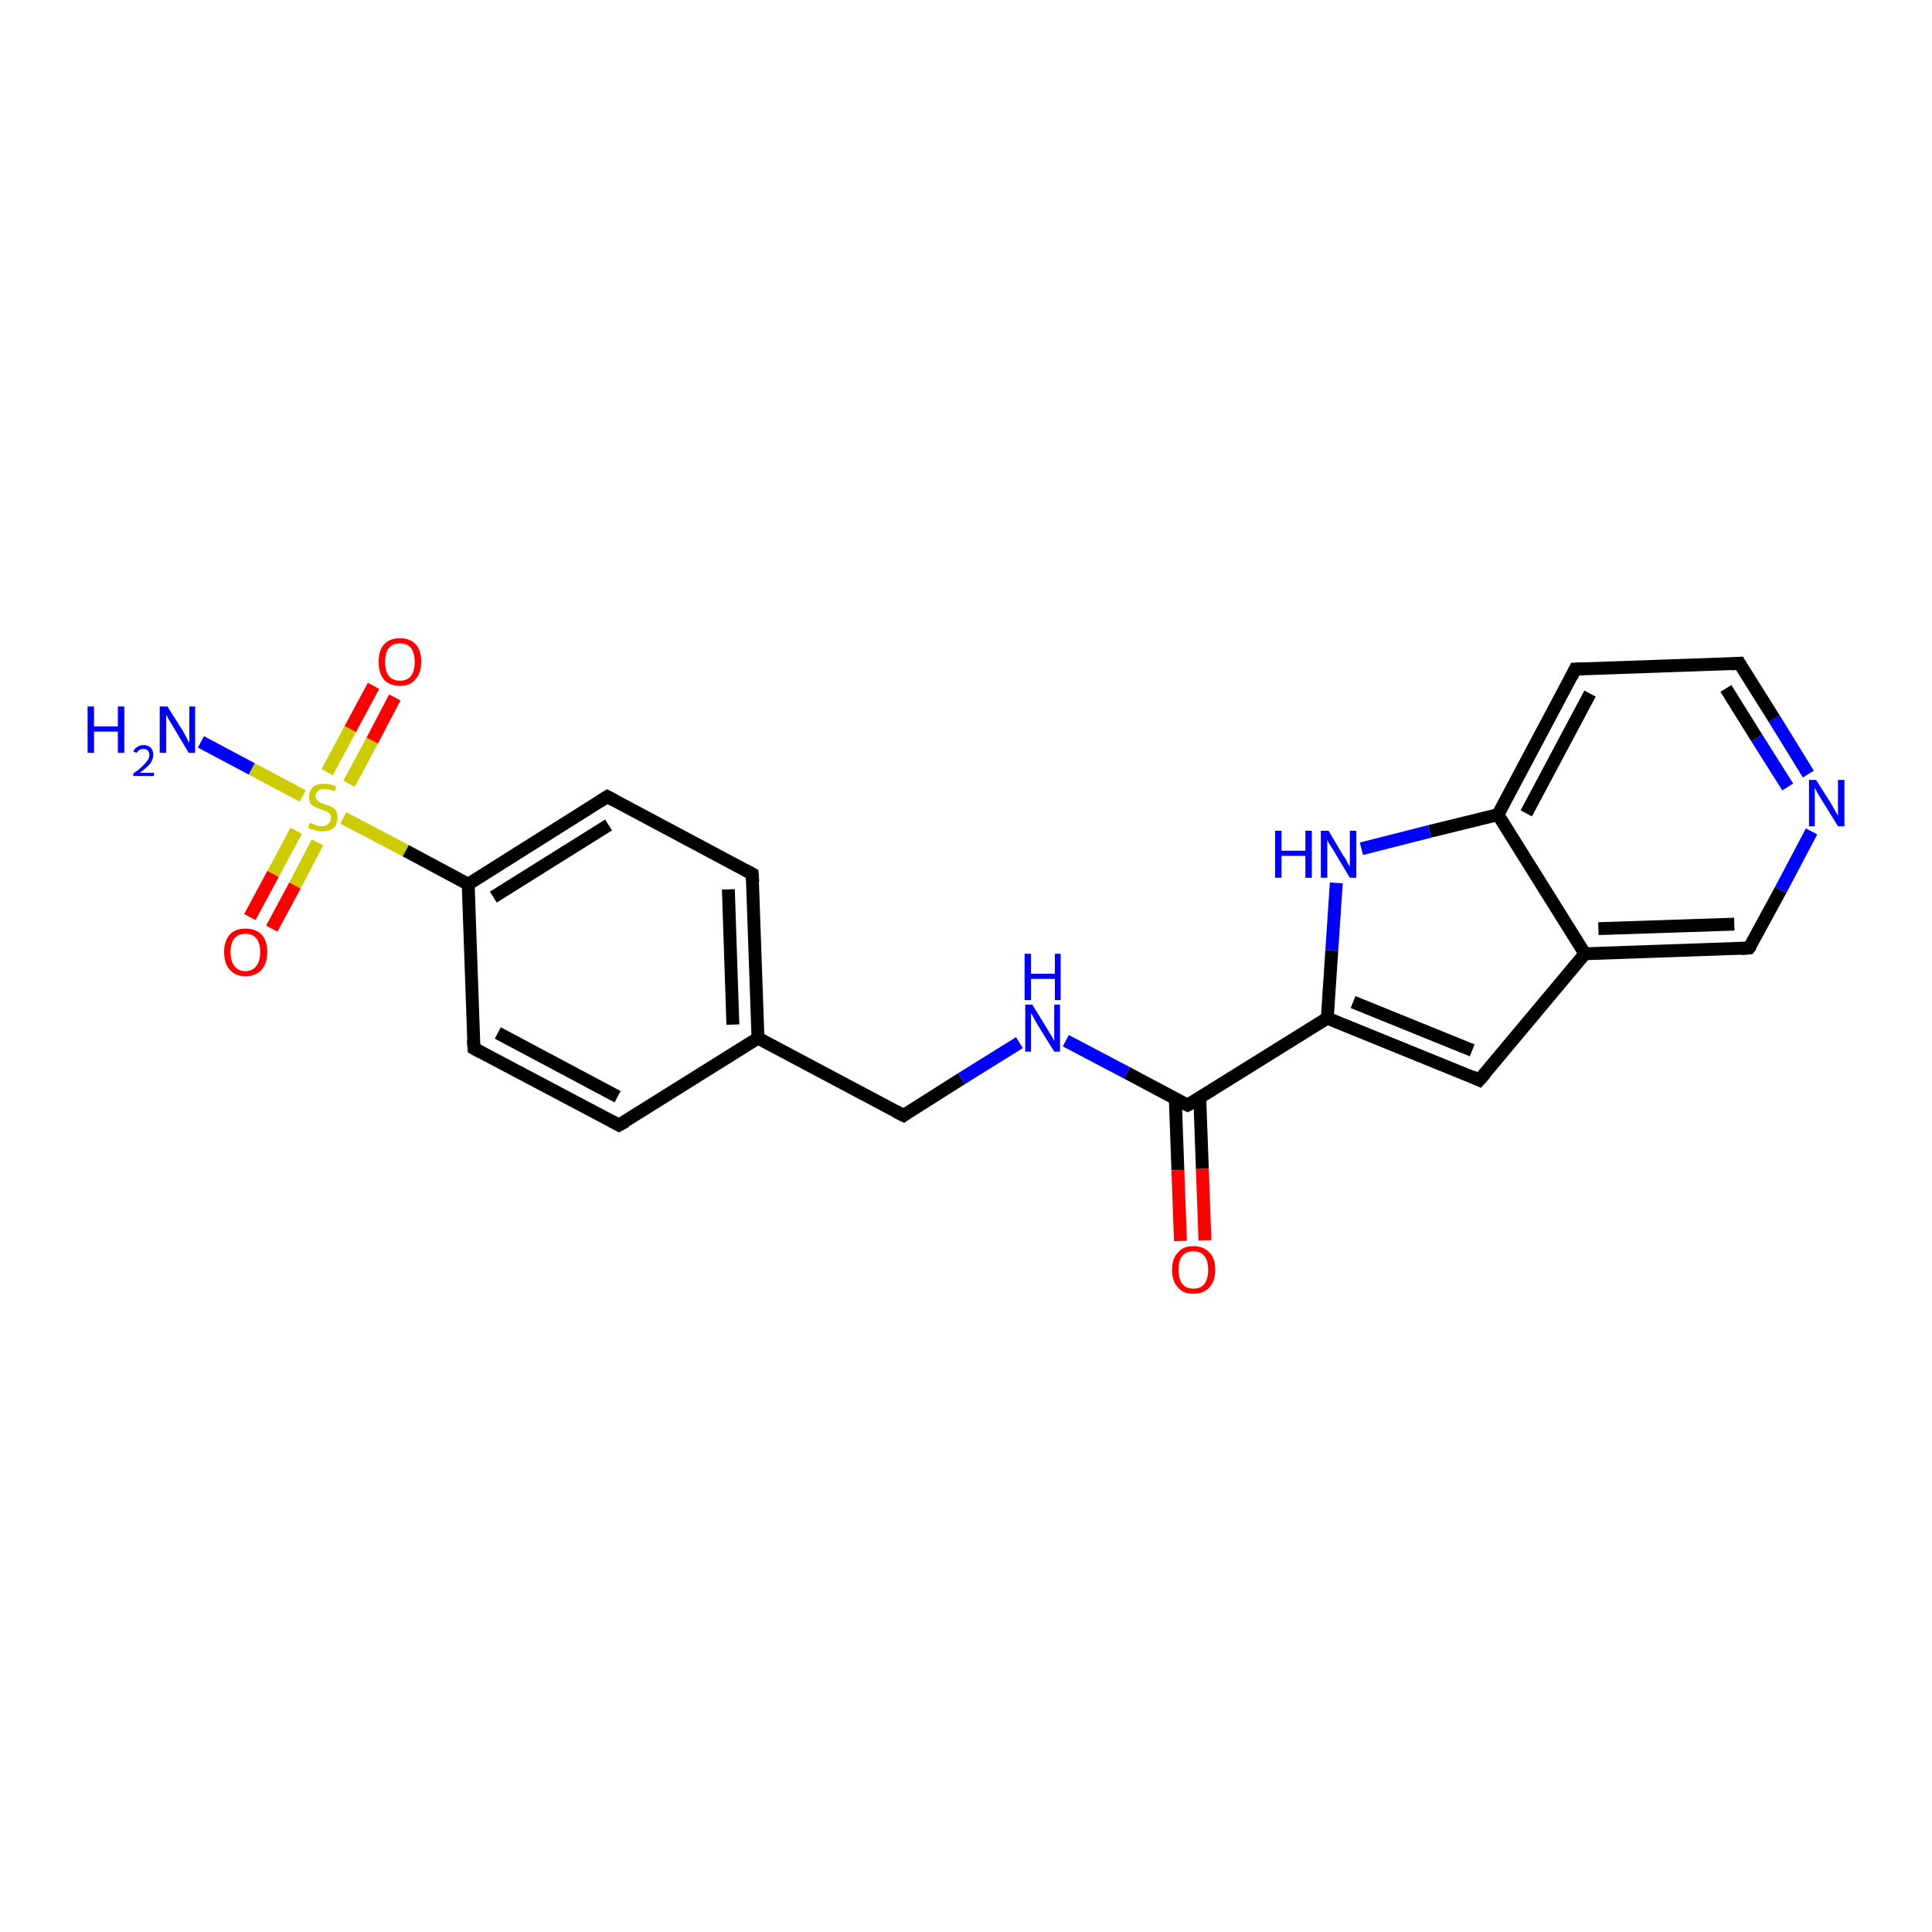 <?xml version='1.0' encoding='iso-8859-1'?>
<svg version='1.1' baseProfile='full'
              xmlns='http://www.w3.org/2000/svg'
                      xmlns:rdkit='http://www.rdkit.org/xml'
                      xmlns:xlink='http://www.w3.org/1999/xlink'
                  xml:space='preserve'
width='300px' height='300px' viewBox='0 0 300 300'>
<!-- END OF HEADER -->
<rect style='opacity:1.0;fill:#FFFFFF;stroke:none' width='300.0' height='300.0' x='0.0' y='0.0'> </rect>
<path class='bond-0 atom-0 atom-1' d='M 31.2,115.2 L 39.1,119.4' style='fill:none;fill-rule:evenodd;stroke:#0000FF;stroke-width:2.0px;stroke-linecap:butt;stroke-linejoin:miter;stroke-opacity:1' />
<path class='bond-0 atom-0 atom-1' d='M 39.1,119.4 L 47.0,123.6' style='fill:none;fill-rule:evenodd;stroke:#CCCC00;stroke-width:2.0px;stroke-linecap:butt;stroke-linejoin:miter;stroke-opacity:1' />
<path class='bond-1 atom-1 atom-2' d='M 54.2,121.7 L 57.8,115.0' style='fill:none;fill-rule:evenodd;stroke:#CCCC00;stroke-width:2.0px;stroke-linecap:butt;stroke-linejoin:miter;stroke-opacity:1' />
<path class='bond-1 atom-1 atom-2' d='M 57.8,115.0 L 61.3,108.3' style='fill:none;fill-rule:evenodd;stroke:#FF0000;stroke-width:2.0px;stroke-linecap:butt;stroke-linejoin:miter;stroke-opacity:1' />
<path class='bond-1 atom-1 atom-2' d='M 50.8,119.9 L 54.4,113.2' style='fill:none;fill-rule:evenodd;stroke:#CCCC00;stroke-width:2.0px;stroke-linecap:butt;stroke-linejoin:miter;stroke-opacity:1' />
<path class='bond-1 atom-1 atom-2' d='M 54.4,113.2 L 58.0,106.5' style='fill:none;fill-rule:evenodd;stroke:#FF0000;stroke-width:2.0px;stroke-linecap:butt;stroke-linejoin:miter;stroke-opacity:1' />
<path class='bond-2 atom-1 atom-3' d='M 46.0,129.0 L 42.4,135.7' style='fill:none;fill-rule:evenodd;stroke:#CCCC00;stroke-width:2.0px;stroke-linecap:butt;stroke-linejoin:miter;stroke-opacity:1' />
<path class='bond-2 atom-1 atom-3' d='M 42.4,135.7 L 38.8,142.4' style='fill:none;fill-rule:evenodd;stroke:#FF0000;stroke-width:2.0px;stroke-linecap:butt;stroke-linejoin:miter;stroke-opacity:1' />
<path class='bond-2 atom-1 atom-3' d='M 49.3,130.8 L 45.8,137.5' style='fill:none;fill-rule:evenodd;stroke:#CCCC00;stroke-width:2.0px;stroke-linecap:butt;stroke-linejoin:miter;stroke-opacity:1' />
<path class='bond-2 atom-1 atom-3' d='M 45.8,137.5 L 42.2,144.2' style='fill:none;fill-rule:evenodd;stroke:#FF0000;stroke-width:2.0px;stroke-linecap:butt;stroke-linejoin:miter;stroke-opacity:1' />
<path class='bond-3 atom-1 atom-4' d='M 53.3,127.0 L 63.0,132.1' style='fill:none;fill-rule:evenodd;stroke:#CCCC00;stroke-width:2.0px;stroke-linecap:butt;stroke-linejoin:miter;stroke-opacity:1' />
<path class='bond-3 atom-1 atom-4' d='M 63.0,132.1 L 72.7,137.3' style='fill:none;fill-rule:evenodd;stroke:#000000;stroke-width:2.0px;stroke-linecap:butt;stroke-linejoin:miter;stroke-opacity:1' />
<path class='bond-4 atom-4 atom-5' d='M 72.7,137.3 L 94.3,123.7' style='fill:none;fill-rule:evenodd;stroke:#000000;stroke-width:2.0px;stroke-linecap:butt;stroke-linejoin:miter;stroke-opacity:1' />
<path class='bond-4 atom-4 atom-5' d='M 76.6,139.3 L 94.5,128.1' style='fill:none;fill-rule:evenodd;stroke:#000000;stroke-width:2.0px;stroke-linecap:butt;stroke-linejoin:miter;stroke-opacity:1' />
<path class='bond-5 atom-5 atom-6' d='M 94.3,123.7 L 116.8,135.7' style='fill:none;fill-rule:evenodd;stroke:#000000;stroke-width:2.0px;stroke-linecap:butt;stroke-linejoin:miter;stroke-opacity:1' />
<path class='bond-6 atom-6 atom-7' d='M 116.8,135.7 L 117.7,161.2' style='fill:none;fill-rule:evenodd;stroke:#000000;stroke-width:2.0px;stroke-linecap:butt;stroke-linejoin:miter;stroke-opacity:1' />
<path class='bond-6 atom-6 atom-7' d='M 113.1,138.1 L 113.8,159.1' style='fill:none;fill-rule:evenodd;stroke:#000000;stroke-width:2.0px;stroke-linecap:butt;stroke-linejoin:miter;stroke-opacity:1' />
<path class='bond-7 atom-7 atom-8' d='M 117.7,161.2 L 140.3,173.2' style='fill:none;fill-rule:evenodd;stroke:#000000;stroke-width:2.0px;stroke-linecap:butt;stroke-linejoin:miter;stroke-opacity:1' />
<path class='bond-8 atom-8 atom-9' d='M 140.3,173.2 L 149.3,167.5' style='fill:none;fill-rule:evenodd;stroke:#000000;stroke-width:2.0px;stroke-linecap:butt;stroke-linejoin:miter;stroke-opacity:1' />
<path class='bond-8 atom-8 atom-9' d='M 149.3,167.5 L 158.3,161.9' style='fill:none;fill-rule:evenodd;stroke:#0000FF;stroke-width:2.0px;stroke-linecap:butt;stroke-linejoin:miter;stroke-opacity:1' />
<path class='bond-9 atom-9 atom-10' d='M 165.5,161.6 L 175.0,166.6' style='fill:none;fill-rule:evenodd;stroke:#0000FF;stroke-width:2.0px;stroke-linecap:butt;stroke-linejoin:miter;stroke-opacity:1' />
<path class='bond-9 atom-9 atom-10' d='M 175.0,166.6 L 184.4,171.6' style='fill:none;fill-rule:evenodd;stroke:#000000;stroke-width:2.0px;stroke-linecap:butt;stroke-linejoin:miter;stroke-opacity:1' />
<path class='bond-10 atom-10 atom-11' d='M 182.5,170.6 L 182.9,181.7' style='fill:none;fill-rule:evenodd;stroke:#000000;stroke-width:2.0px;stroke-linecap:butt;stroke-linejoin:miter;stroke-opacity:1' />
<path class='bond-10 atom-10 atom-11' d='M 182.9,181.7 L 183.3,192.7' style='fill:none;fill-rule:evenodd;stroke:#FF0000;stroke-width:2.0px;stroke-linecap:butt;stroke-linejoin:miter;stroke-opacity:1' />
<path class='bond-10 atom-10 atom-11' d='M 186.3,170.5 L 186.7,181.5' style='fill:none;fill-rule:evenodd;stroke:#000000;stroke-width:2.0px;stroke-linecap:butt;stroke-linejoin:miter;stroke-opacity:1' />
<path class='bond-10 atom-10 atom-11' d='M 186.7,181.5 L 187.1,192.6' style='fill:none;fill-rule:evenodd;stroke:#FF0000;stroke-width:2.0px;stroke-linecap:butt;stroke-linejoin:miter;stroke-opacity:1' />
<path class='bond-11 atom-10 atom-12' d='M 184.4,171.6 L 206.1,158.1' style='fill:none;fill-rule:evenodd;stroke:#000000;stroke-width:2.0px;stroke-linecap:butt;stroke-linejoin:miter;stroke-opacity:1' />
<path class='bond-12 atom-12 atom-13' d='M 206.1,158.1 L 229.7,167.7' style='fill:none;fill-rule:evenodd;stroke:#000000;stroke-width:2.0px;stroke-linecap:butt;stroke-linejoin:miter;stroke-opacity:1' />
<path class='bond-12 atom-12 atom-13' d='M 210.1,155.6 L 228.6,163.1' style='fill:none;fill-rule:evenodd;stroke:#000000;stroke-width:2.0px;stroke-linecap:butt;stroke-linejoin:miter;stroke-opacity:1' />
<path class='bond-13 atom-13 atom-14' d='M 229.7,167.7 L 246.1,148.1' style='fill:none;fill-rule:evenodd;stroke:#000000;stroke-width:2.0px;stroke-linecap:butt;stroke-linejoin:miter;stroke-opacity:1' />
<path class='bond-14 atom-14 atom-15' d='M 246.1,148.1 L 271.6,147.2' style='fill:none;fill-rule:evenodd;stroke:#000000;stroke-width:2.0px;stroke-linecap:butt;stroke-linejoin:miter;stroke-opacity:1' />
<path class='bond-14 atom-14 atom-15' d='M 248.2,144.2 L 269.3,143.5' style='fill:none;fill-rule:evenodd;stroke:#000000;stroke-width:2.0px;stroke-linecap:butt;stroke-linejoin:miter;stroke-opacity:1' />
<path class='bond-15 atom-15 atom-16' d='M 271.6,147.2 L 276.5,138.2' style='fill:none;fill-rule:evenodd;stroke:#000000;stroke-width:2.0px;stroke-linecap:butt;stroke-linejoin:miter;stroke-opacity:1' />
<path class='bond-15 atom-15 atom-16' d='M 276.5,138.2 L 281.3,129.1' style='fill:none;fill-rule:evenodd;stroke:#0000FF;stroke-width:2.0px;stroke-linecap:butt;stroke-linejoin:miter;stroke-opacity:1' />
<path class='bond-16 atom-16 atom-17' d='M 280.8,120.2 L 275.5,111.6' style='fill:none;fill-rule:evenodd;stroke:#0000FF;stroke-width:2.0px;stroke-linecap:butt;stroke-linejoin:miter;stroke-opacity:1' />
<path class='bond-16 atom-16 atom-17' d='M 275.5,111.6 L 270.1,103.0' style='fill:none;fill-rule:evenodd;stroke:#000000;stroke-width:2.0px;stroke-linecap:butt;stroke-linejoin:miter;stroke-opacity:1' />
<path class='bond-16 atom-16 atom-17' d='M 277.6,122.2 L 272.8,114.6' style='fill:none;fill-rule:evenodd;stroke:#0000FF;stroke-width:2.0px;stroke-linecap:butt;stroke-linejoin:miter;stroke-opacity:1' />
<path class='bond-16 atom-16 atom-17' d='M 272.8,114.6 L 268.0,106.9' style='fill:none;fill-rule:evenodd;stroke:#000000;stroke-width:2.0px;stroke-linecap:butt;stroke-linejoin:miter;stroke-opacity:1' />
<path class='bond-17 atom-17 atom-18' d='M 270.1,103.0 L 244.6,103.9' style='fill:none;fill-rule:evenodd;stroke:#000000;stroke-width:2.0px;stroke-linecap:butt;stroke-linejoin:miter;stroke-opacity:1' />
<path class='bond-18 atom-18 atom-19' d='M 244.6,103.9 L 232.6,126.5' style='fill:none;fill-rule:evenodd;stroke:#000000;stroke-width:2.0px;stroke-linecap:butt;stroke-linejoin:miter;stroke-opacity:1' />
<path class='bond-18 atom-18 atom-19' d='M 246.9,107.7 L 237.0,126.3' style='fill:none;fill-rule:evenodd;stroke:#000000;stroke-width:2.0px;stroke-linecap:butt;stroke-linejoin:miter;stroke-opacity:1' />
<path class='bond-19 atom-19 atom-20' d='M 232.6,126.5 L 222.0,129.1' style='fill:none;fill-rule:evenodd;stroke:#000000;stroke-width:2.0px;stroke-linecap:butt;stroke-linejoin:miter;stroke-opacity:1' />
<path class='bond-19 atom-19 atom-20' d='M 222.0,129.1 L 211.4,131.8' style='fill:none;fill-rule:evenodd;stroke:#0000FF;stroke-width:2.0px;stroke-linecap:butt;stroke-linejoin:miter;stroke-opacity:1' />
<path class='bond-20 atom-7 atom-21' d='M 117.7,161.2 L 96.1,174.7' style='fill:none;fill-rule:evenodd;stroke:#000000;stroke-width:2.0px;stroke-linecap:butt;stroke-linejoin:miter;stroke-opacity:1' />
<path class='bond-21 atom-21 atom-22' d='M 96.1,174.7 L 73.6,162.8' style='fill:none;fill-rule:evenodd;stroke:#000000;stroke-width:2.0px;stroke-linecap:butt;stroke-linejoin:miter;stroke-opacity:1' />
<path class='bond-21 atom-21 atom-22' d='M 95.9,170.3 L 77.3,160.4' style='fill:none;fill-rule:evenodd;stroke:#000000;stroke-width:2.0px;stroke-linecap:butt;stroke-linejoin:miter;stroke-opacity:1' />
<path class='bond-22 atom-22 atom-4' d='M 73.6,162.8 L 72.7,137.3' style='fill:none;fill-rule:evenodd;stroke:#000000;stroke-width:2.0px;stroke-linecap:butt;stroke-linejoin:miter;stroke-opacity:1' />
<path class='bond-23 atom-20 atom-12' d='M 207.5,137.1 L 206.8,147.6' style='fill:none;fill-rule:evenodd;stroke:#0000FF;stroke-width:2.0px;stroke-linecap:butt;stroke-linejoin:miter;stroke-opacity:1' />
<path class='bond-23 atom-20 atom-12' d='M 206.8,147.6 L 206.1,158.1' style='fill:none;fill-rule:evenodd;stroke:#000000;stroke-width:2.0px;stroke-linecap:butt;stroke-linejoin:miter;stroke-opacity:1' />
<path class='bond-24 atom-19 atom-14' d='M 232.6,126.5 L 246.1,148.1' style='fill:none;fill-rule:evenodd;stroke:#000000;stroke-width:2.0px;stroke-linecap:butt;stroke-linejoin:miter;stroke-opacity:1' />
<path d='M 93.2,124.4 L 94.3,123.7 L 95.4,124.3' style='fill:none;stroke:#000000;stroke-width:2.0px;stroke-linecap:butt;stroke-linejoin:miter;stroke-opacity:1;' />
<path d='M 115.7,135.1 L 116.8,135.7 L 116.9,137.0' style='fill:none;stroke:#000000;stroke-width:2.0px;stroke-linecap:butt;stroke-linejoin:miter;stroke-opacity:1;' />
<path d='M 139.1,172.6 L 140.3,173.2 L 140.7,172.9' style='fill:none;stroke:#000000;stroke-width:2.0px;stroke-linecap:butt;stroke-linejoin:miter;stroke-opacity:1;' />
<path d='M 184.0,171.4 L 184.4,171.6 L 185.5,171.0' style='fill:none;stroke:#000000;stroke-width:2.0px;stroke-linecap:butt;stroke-linejoin:miter;stroke-opacity:1;' />
<path d='M 228.6,167.2 L 229.7,167.7 L 230.6,166.7' style='fill:none;stroke:#000000;stroke-width:2.0px;stroke-linecap:butt;stroke-linejoin:miter;stroke-opacity:1;' />
<path d='M 270.4,147.3 L 271.6,147.2 L 271.9,146.8' style='fill:none;stroke:#000000;stroke-width:2.0px;stroke-linecap:butt;stroke-linejoin:miter;stroke-opacity:1;' />
<path d='M 270.4,103.5 L 270.1,103.0 L 268.8,103.1' style='fill:none;stroke:#000000;stroke-width:2.0px;stroke-linecap:butt;stroke-linejoin:miter;stroke-opacity:1;' />
<path d='M 245.9,103.9 L 244.6,103.9 L 244.0,105.1' style='fill:none;stroke:#000000;stroke-width:2.0px;stroke-linecap:butt;stroke-linejoin:miter;stroke-opacity:1;' />
<path d='M 97.2,174.1 L 96.1,174.7 L 95.0,174.1' style='fill:none;stroke:#000000;stroke-width:2.0px;stroke-linecap:butt;stroke-linejoin:miter;stroke-opacity:1;' />
<path d='M 74.7,163.4 L 73.6,162.8 L 73.5,161.5' style='fill:none;stroke:#000000;stroke-width:2.0px;stroke-linecap:butt;stroke-linejoin:miter;stroke-opacity:1;' />
<path class='atom-0' d='M 13.6 109.7
L 14.6 109.7
L 14.6 112.8
L 18.3 112.8
L 18.3 109.7
L 19.3 109.7
L 19.3 116.9
L 18.3 116.9
L 18.3 113.6
L 14.6 113.6
L 14.6 116.9
L 13.6 116.9
L 13.6 109.7
' fill='#0000FF'/>
<path class='atom-0' d='M 20.7 116.7
Q 20.9 116.2, 21.3 116.0
Q 21.7 115.7, 22.3 115.7
Q 23.0 115.7, 23.4 116.1
Q 23.8 116.5, 23.8 117.2
Q 23.8 117.9, 23.3 118.6
Q 22.8 119.2, 21.7 120.0
L 23.9 120.0
L 23.9 120.5
L 20.7 120.5
L 20.7 120.1
Q 21.6 119.5, 22.1 119.0
Q 22.6 118.5, 22.9 118.1
Q 23.2 117.7, 23.2 117.2
Q 23.2 116.8, 22.9 116.5
Q 22.7 116.3, 22.3 116.3
Q 21.9 116.3, 21.7 116.4
Q 21.4 116.6, 21.2 116.9
L 20.7 116.7
' fill='#0000FF'/>
<path class='atom-0' d='M 26.0 109.7
L 28.4 113.5
Q 28.6 113.9, 29.0 114.6
Q 29.3 115.3, 29.4 115.3
L 29.4 109.7
L 30.3 109.7
L 30.3 116.9
L 29.3 116.9
L 26.8 112.7
Q 26.5 112.2, 26.2 111.7
Q 25.9 111.1, 25.8 111.0
L 25.8 116.9
L 24.8 116.9
L 24.8 109.7
L 26.0 109.7
' fill='#0000FF'/>
<path class='atom-1' d='M 48.1 127.8
Q 48.2 127.8, 48.5 127.9
Q 48.8 128.1, 49.2 128.2
Q 49.6 128.3, 49.9 128.3
Q 50.6 128.3, 51.0 127.9
Q 51.4 127.6, 51.4 127.0
Q 51.4 126.6, 51.2 126.4
Q 51.0 126.1, 50.7 126.0
Q 50.4 125.9, 49.9 125.7
Q 49.3 125.5, 48.9 125.3
Q 48.5 125.1, 48.2 124.8
Q 48.0 124.4, 48.0 123.7
Q 48.0 122.8, 48.6 122.2
Q 49.2 121.7, 50.4 121.7
Q 51.3 121.7, 52.2 122.1
L 52.0 122.9
Q 51.1 122.5, 50.4 122.5
Q 49.7 122.5, 49.4 122.8
Q 49.0 123.1, 49.0 123.6
Q 49.0 124.0, 49.2 124.2
Q 49.4 124.4, 49.7 124.6
Q 50.0 124.7, 50.4 124.9
Q 51.1 125.1, 51.5 125.3
Q 51.9 125.5, 52.2 125.9
Q 52.4 126.3, 52.4 127.0
Q 52.4 128.0, 51.8 128.6
Q 51.1 129.1, 50.0 129.1
Q 49.3 129.1, 48.9 128.9
Q 48.4 128.8, 47.8 128.6
L 48.1 127.8
' fill='#CCCC00'/>
<path class='atom-2' d='M 58.8 102.8
Q 58.8 101.0, 59.6 100.1
Q 60.5 99.1, 62.1 99.1
Q 63.7 99.1, 64.6 100.1
Q 65.4 101.0, 65.4 102.8
Q 65.4 104.5, 64.5 105.5
Q 63.7 106.5, 62.1 106.5
Q 60.5 106.5, 59.6 105.5
Q 58.8 104.5, 58.8 102.8
M 62.1 105.7
Q 63.2 105.7, 63.8 105.0
Q 64.4 104.2, 64.4 102.8
Q 64.4 101.4, 63.8 100.6
Q 63.2 99.9, 62.1 99.9
Q 61.0 99.9, 60.4 100.6
Q 59.8 101.3, 59.8 102.8
Q 59.8 104.2, 60.4 105.0
Q 61.0 105.7, 62.1 105.7
' fill='#FF0000'/>
<path class='atom-3' d='M 34.8 147.8
Q 34.8 146.1, 35.7 145.1
Q 36.5 144.2, 38.1 144.2
Q 39.7 144.2, 40.6 145.1
Q 41.5 146.1, 41.5 147.8
Q 41.5 149.6, 40.6 150.6
Q 39.7 151.6, 38.1 151.6
Q 36.6 151.6, 35.7 150.6
Q 34.8 149.6, 34.8 147.8
M 38.1 150.8
Q 39.2 150.8, 39.8 150.0
Q 40.4 149.3, 40.4 147.8
Q 40.4 146.4, 39.8 145.7
Q 39.2 145.0, 38.1 145.0
Q 37.0 145.0, 36.4 145.7
Q 35.8 146.4, 35.8 147.8
Q 35.8 149.3, 36.4 150.0
Q 37.0 150.8, 38.1 150.8
' fill='#FF0000'/>
<path class='atom-9' d='M 160.3 156.0
L 162.7 159.9
Q 162.9 160.3, 163.3 160.9
Q 163.7 161.6, 163.7 161.7
L 163.7 156.0
L 164.6 156.0
L 164.6 163.3
L 163.7 163.3
L 161.1 159.1
Q 160.8 158.6, 160.5 158.0
Q 160.2 157.5, 160.1 157.3
L 160.1 163.3
L 159.2 163.3
L 159.2 156.0
L 160.3 156.0
' fill='#0000FF'/>
<path class='atom-9' d='M 159.1 148.1
L 160.1 148.1
L 160.1 151.2
L 163.8 151.2
L 163.8 148.1
L 164.7 148.1
L 164.7 155.3
L 163.8 155.3
L 163.8 152.0
L 160.1 152.0
L 160.1 155.3
L 159.1 155.3
L 159.1 148.1
' fill='#0000FF'/>
<path class='atom-11' d='M 182.0 197.2
Q 182.0 195.4, 182.9 194.5
Q 183.7 193.5, 185.3 193.5
Q 186.9 193.5, 187.8 194.5
Q 188.7 195.4, 188.7 197.2
Q 188.7 198.9, 187.8 199.9
Q 186.9 200.9, 185.3 200.9
Q 183.7 200.9, 182.9 199.9
Q 182.0 198.9, 182.0 197.2
M 185.3 200.1
Q 186.4 200.1, 187.0 199.4
Q 187.6 198.6, 187.6 197.2
Q 187.6 195.7, 187.0 195.0
Q 186.4 194.3, 185.3 194.3
Q 184.2 194.3, 183.6 195.0
Q 183.0 195.7, 183.0 197.2
Q 183.0 198.6, 183.6 199.4
Q 184.2 200.1, 185.3 200.1
' fill='#FF0000'/>
<path class='atom-16' d='M 282.0 121.1
L 284.4 124.9
Q 284.6 125.3, 285.0 126.0
Q 285.4 126.6, 285.4 126.7
L 285.4 121.1
L 286.4 121.1
L 286.4 128.3
L 285.4 128.3
L 282.8 124.1
Q 282.5 123.6, 282.2 123.1
Q 281.9 122.5, 281.8 122.3
L 281.8 128.3
L 280.9 128.3
L 280.9 121.1
L 282.0 121.1
' fill='#0000FF'/>
<path class='atom-20' d='M 198.0 129.0
L 199.0 129.0
L 199.0 132.1
L 202.7 132.1
L 202.7 129.0
L 203.7 129.0
L 203.7 136.3
L 202.7 136.3
L 202.7 132.9
L 199.0 132.9
L 199.0 136.3
L 198.0 136.3
L 198.0 129.0
' fill='#0000FF'/>
<path class='atom-20' d='M 206.3 129.0
L 208.6 132.9
Q 208.9 133.2, 209.2 133.9
Q 209.6 134.6, 209.6 134.6
L 209.6 129.0
L 210.6 129.0
L 210.6 136.3
L 209.6 136.3
L 207.1 132.1
Q 206.8 131.6, 206.4 131.0
Q 206.1 130.5, 206.1 130.3
L 206.1 136.3
L 205.1 136.3
L 205.1 129.0
L 206.3 129.0
' fill='#0000FF'/>
</svg>
